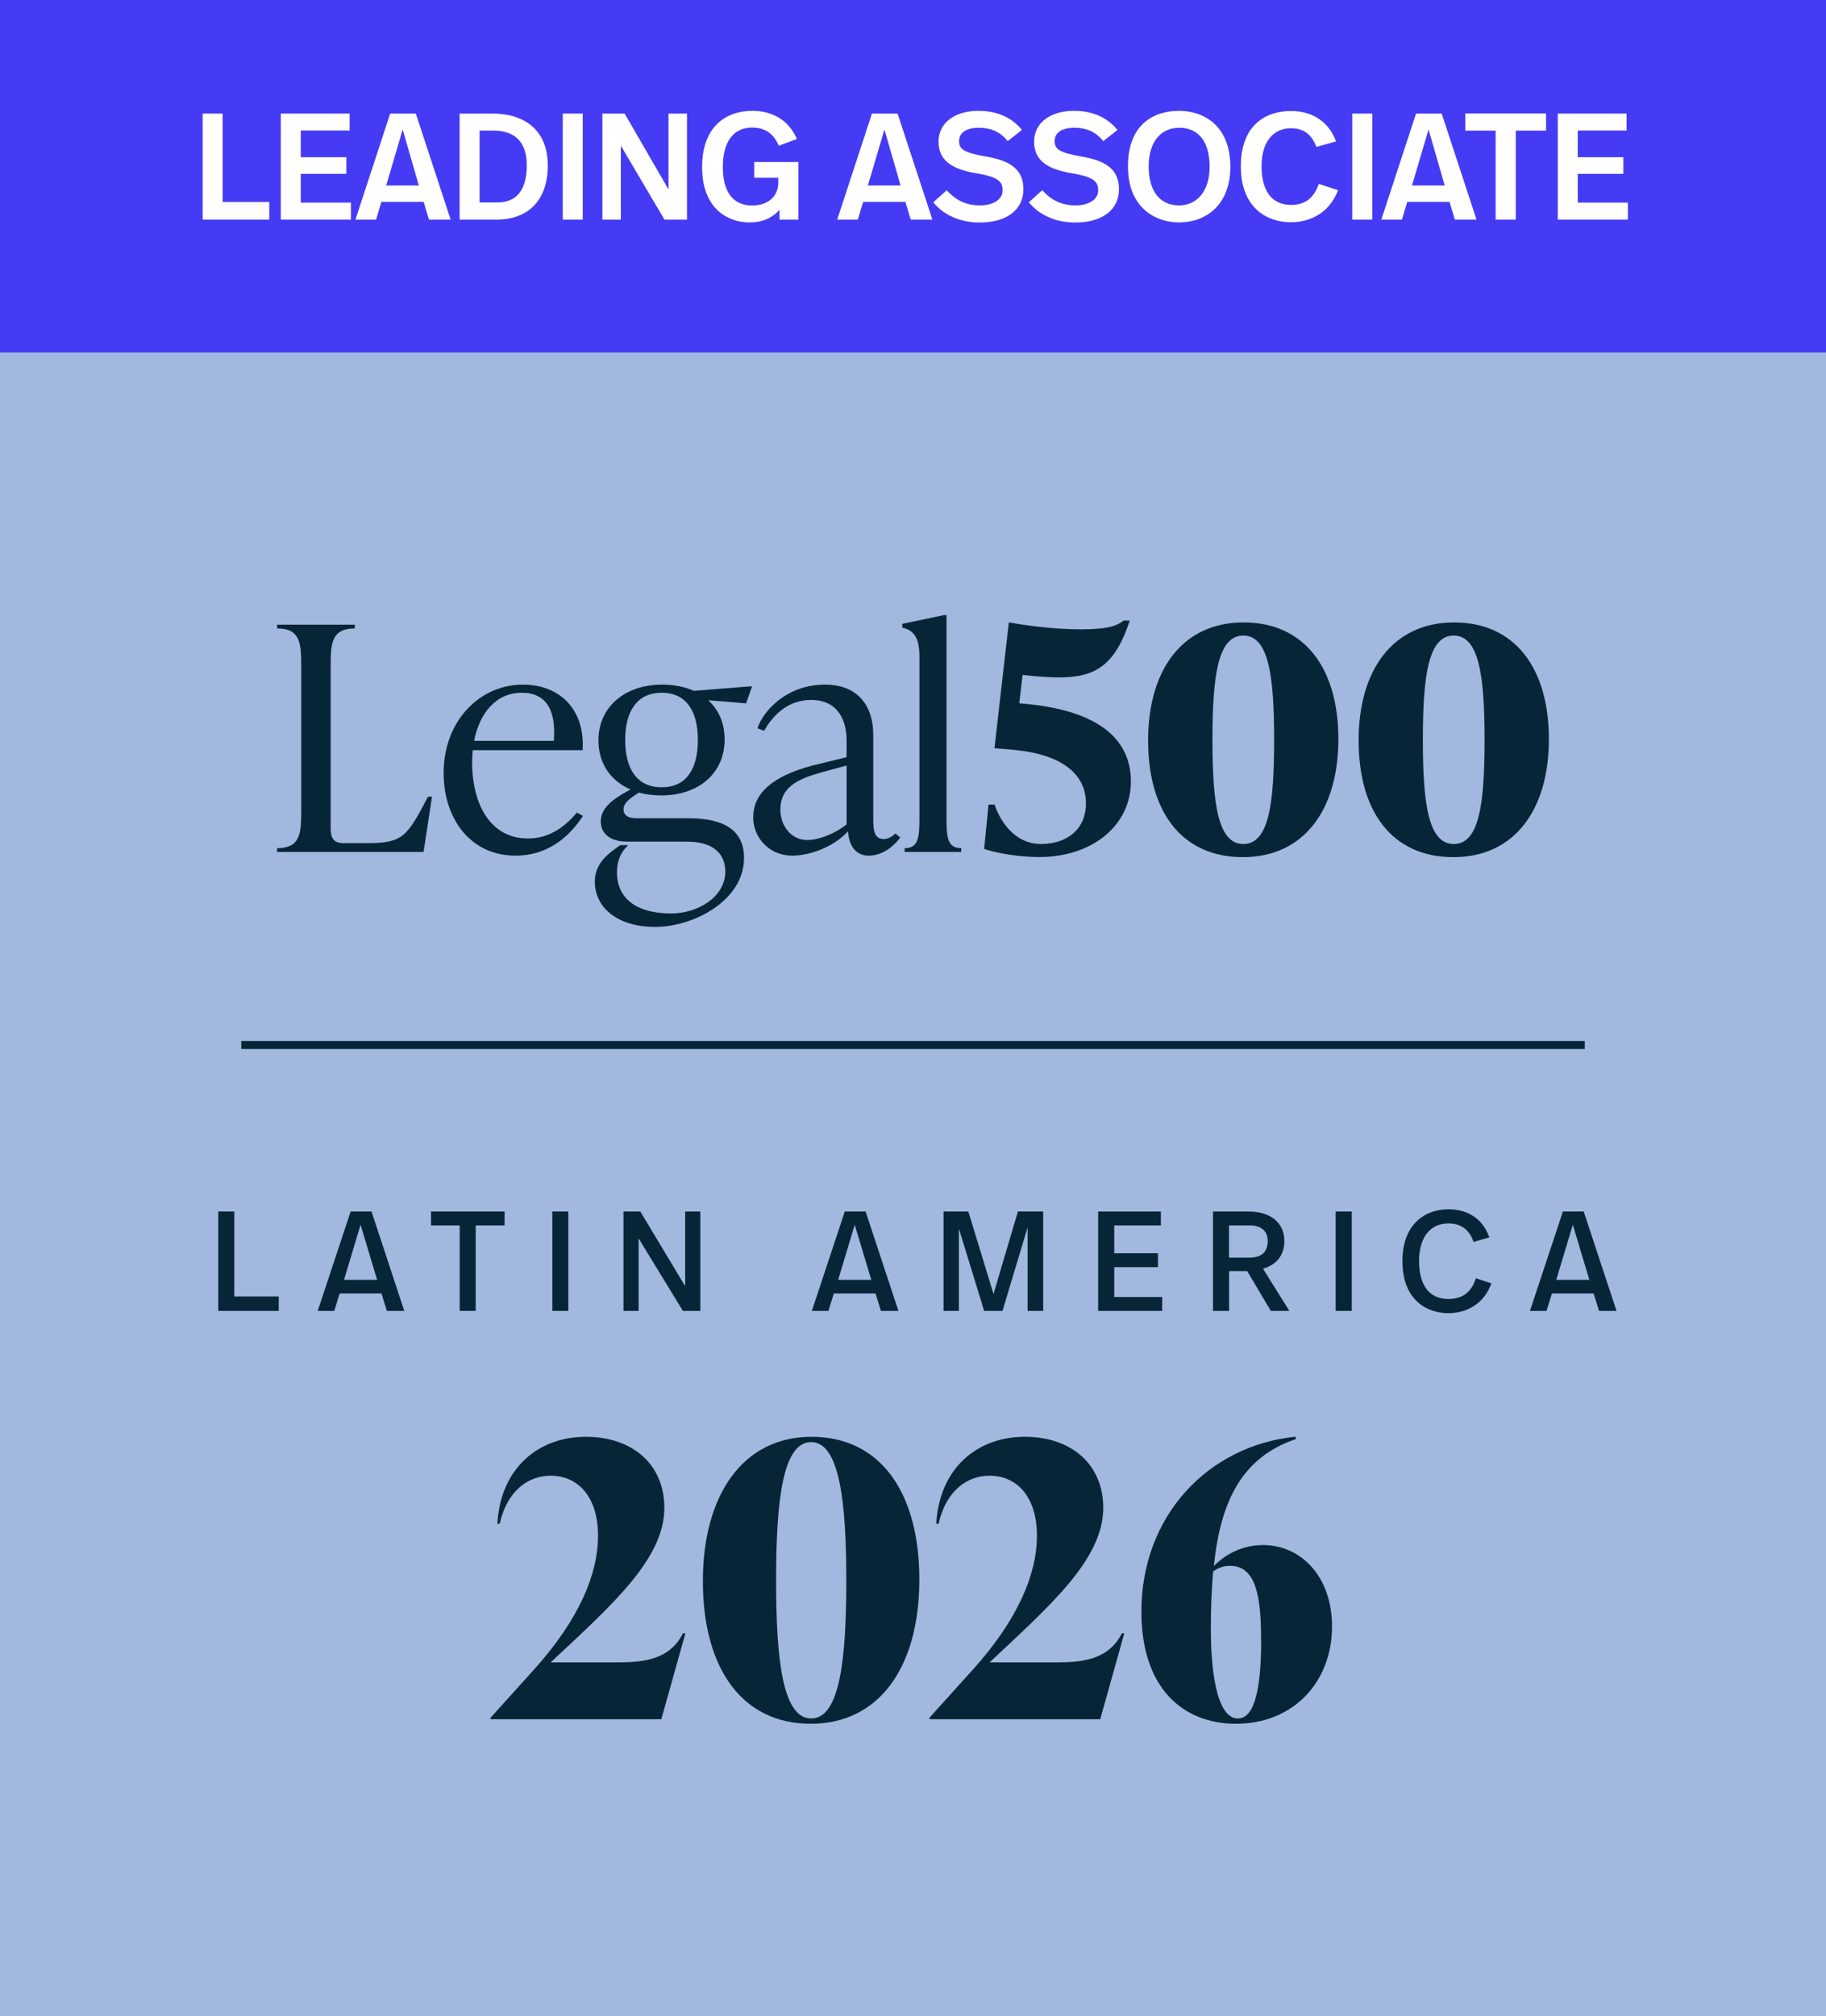 <svg xmlns="http://www.w3.org/2000/svg" id="Layer_1" data-name="Layer 1" width="193" height="213" viewBox="0 0 193 213"><defs><style>      .cls-1 {        fill: none;      }      .cls-2 {        fill: #a2b8df;      }      .cls-3 {        fill: #463bf4;      }      .cls-4 {        fill: #fff;      }      .cls-5 {        fill: #062638;      }    </style></defs><rect class="cls-2" x="0" y="0" width="194" height="214"></rect><g><path class="cls-5" d="M24.77,136.98h4.69v1.52h-6.39v-10.5h1.69v8.98Z"></path><path class="cls-5" d="M40.31,136.66h-4.41l-.57,1.84h-1.75l3.48-10.5h2.21l3.46,10.5h-1.84l-.57-1.84ZM36.35,135.22h3.51l-1.75-5.82-1.75,5.82Z"></path><path class="cls-5" d="M53.32,129.47h-3.04v9.03h-1.69v-9.03h-3.03v-1.47h7.77v1.47Z"></path><path class="cls-5" d="M60.07,138.5h-1.69v-10.5h1.69v10.5Z"></path><path class="cls-5" d="M74.02,138.5h-1.84l-4.68-7.66v7.66h-1.6v-10.5h1.78l4.74,7.89v-7.89h1.6v10.5Z"></path><path class="cls-5" d="M92.54,136.66h-4.41l-.57,1.84h-1.75l3.48-10.5h2.2l3.47,10.5h-1.85l-.57-1.84ZM88.58,135.22h3.51l-1.75-5.82-1.75,5.82Z"></path><path class="cls-5" d="M110.26,138.5h-1.65v-8.82l-2.65,8.82h-1.94l-2.67-8.7v8.7h-1.62v-10.5h2.62l2.66,8.71,2.58-8.71h2.67v10.5Z"></path><path class="cls-5" d="M122.7,129.47h-4.93v2.94h4.62v1.47h-4.62v3.15h5.07v1.47h-6.77v-10.5h6.63v1.47Z"></path><path class="cls-5" d="M135.75,131.11c0,1.42-.73,2.47-2.25,2.94l2.78,4.45h-1.96l-2.5-4.21h-1.91v4.21h-1.7v-10.5h3.72c2.71,0,3.82,1.48,3.82,3.1ZM129.9,129.47v3.4h2.17c1,0,1.92-.37,1.92-1.75,0-1.09-.72-1.65-1.89-1.65h-2.21Z"></path><path class="cls-5" d="M142.87,138.5h-1.7v-10.5h1.7v10.5Z"></path><path class="cls-5" d="M157.43,130.73l-1.68.48c-.45-1.27-1.29-1.95-2.66-1.95-1.93,0-3.1,1.47-3.1,3.96s1.02,4.02,3.1,4.02c1.56,0,2.45-.79,2.91-2.19l1.63.54c-.76,2.16-2.61,3.15-4.56,3.15-2.19,0-4.84-1.33-4.84-5.5,0-3.94,2.43-5.48,4.86-5.48,1.68,0,3.53.71,4.33,2.97Z"></path><path class="cls-5" d="M168.44,136.66h-4.41l-.57,1.84h-1.75l3.48-10.5h2.2l3.47,10.5h-1.85l-.57-1.84ZM164.48,135.22h3.51l-1.75-5.82-1.75,5.82Z"></path></g><rect class="cls-3" width="194" height="37.24"></rect><g><path class="cls-5" d="M44.78,90.01h-15.49v-.4c2.41,0,2.55-1.48,2.55-3.92v-15.37c0-2.44-.14-3.92-2.55-3.92v-.4h8.21v.4c-2.41,0-2.55,1.48-2.55,3.92v17.21c0,1.02.32,1.55,1.38,1.55h2.48c3.82,0,4.23-.73,6.43-4.91h.42l-.89,5.84Z"></path><path class="cls-5" d="M55.14,73.19c-2.73,0-4.46,2.18-5.03,5.08h8.43c.25-3.26-.81-5.08-3.4-5.08ZM60.98,85.85l.64.36c-1.24,1.85-3.4,4.19-7.15,4.19-4.71,0-7.58-3.86-7.58-8.74,0-5.47,3.79-9.33,8.39-9.33,3.82,0,6.58,2.57,6.3,6.93h-11.61c-.04.4-.07.79-.07,1.22,0,4.58,1.98,8.11,5.91,8.11,2.41,0,4.04-1.42,5.17-2.74Z"></path><path class="cls-5" d="M69.94,73.19c-2.55,0-3.86,1.88-3.86,4.98s1.27,5.01,3.86,5.01,3.82-1.91,3.82-5.01-1.27-4.98-3.82-4.98ZM67.18,86.45h5.65c3.79,0,5.81,1.35,5.81,4.19,0,4.52-5.35,7.29-9.39,7.29s-6.38-2.08-6.38-4.78c0-1.52.85-2.57,2.27-3.56l.42-.3h.85c-.88.79-1.2,1.78-1.2,2.87,0,2.74,2.02,4.35,5.74,4.35,2.81,0,5.71-1.75,5.71-4.42,0-1.95-1.35-3.17-4.04-3.17h-6.32c-1.95,0-2.8-.96-2.8-2.11,0-1.35,1.03-2.28,3.15-3.4-2.09-.89-3.4-2.74-3.4-5.18,0-3.56,2.83-5.9,6.73-5.9,1.24,0,2.41.23,3.36.66l6.16-.49-.64,1.81-4-.33c1.1,1.02,1.73,2.41,1.73,4.16,0,3.56-2.76,5.9-6.69,5.9-.85,0-1.63-.1-2.37-.3-1.27.79-1.63,1.25-1.63,1.78s.39.92,1.27.92Z"></path><path class="cls-5" d="M85.31,88.75c1.45,0,3.21-.86,4.17-1.65v-6.22l-2.79.76c-2.41.69-4.21,1.55-4.21,3.89,0,1.78,1.2,3.22,2.83,3.22ZM94.65,88.06l.5.43c-.57.76-1.73,1.91-3.33,1.91s-2.12-1.39-2.19-2.57c-1.49,1.62-3.96,2.57-5.91,2.57-2.41,0-4.11-1.9-4.11-4.04,0-2.47,1.91-4.32,6.23-5.47l3.64-.89v-1.89c0-.96-.28-4.16-3.75-4.16-2.3,0-3.93,1.42-4.96,3.26l-.71-.26c.57-1.78,3.04-4.62,7.14-4.62,3.43,0,5.1,2.21,5.1,5.31v8.77c0,1.09,0,2.24,1.1,2.24.53,0,.96-.33,1.24-.59Z"></path><path class="cls-5" d="M101.6,90.01h-5.98v-.4c1.45,0,1.56-1.12,1.56-3.23v-16.97c0-2.11-.6-2.8-1.81-3.1v-.4l4.39-.92h.28v21.39c0,2.11.11,3.23,1.56,3.23v.4Z"></path><path class="cls-5" d="M107.75,74.3l.28.03c7.89.66,11.5,3.63,11.5,8.24s-4.04,7.98-9.7,7.98c-2.02,0-4.53-.4-5.81-.86l.46-4.68h.64c.5,1.48,1.95,4.16,4.92,4.16,2.69,0,4.74-1.52,4.74-4.29,0-3.03-2.44-5.21-7.79-5.67l-1.88-.16,1.52-13.29c3.36.59,5.91.73,7.68.73,2.97,0,3.79-.43,4.46-.92h.64c-1.56,4.72-3.61,6-7.47,6-.81,0-2.19-.07-3.86-.26l-.35,3Z"></path><path class="cls-5" d="M131.41,89.17c2.69,0,3.26-4.16,3.26-11.01s-.6-11.01-3.26-11.01-3.26,4.16-3.26,11.01.6,11.01,3.26,11.01ZM131.37,90.56c-6.48,0-10.02-4.81-10.02-12.33s3.68-12.47,10.09-12.47,10.02,4.81,10.02,12.33-3.68,12.47-10.09,12.47Z"></path><path class="cls-5" d="M153.65,89.17c2.69,0,3.26-4.16,3.26-11.01s-.6-11.01-3.26-11.01-3.26,4.16-3.26,11.01.6,11.01,3.26,11.01ZM153.62,90.56c-6.48,0-10.02-4.81-10.02-12.33s3.68-12.47,10.09-12.47,10.02,4.81,10.02,12.33-3.68,12.47-10.09,12.47Z"></path></g><g><rect class="cls-1" y="150.11" width="193" height="41.01"></rect><path class="cls-5" d="M72.44,172.57l-2.54,9.07h-18.05v-.16l4.55-5.04c4.92-5.44,6.81-10.28,6.81-14.16,0-4.32-2.26-6.37-5-6.37-2.34,0-4.59,1.53-5.4,5.08h-.24c.32-5.89,4.35-9.19,9.35-9.19s8.3,2.98,8.3,7.5c0,5.44-5.6,10.32-12.01,16.33h7.09c2.74,0,5.48-.28,6.89-3.07h.24Z"></path><path class="cls-5" d="M74.29,167.04c0-9.03,4.19-15.24,11.48-15.24s11.4,5.89,11.4,15.08-4.19,15.24-11.48,15.24-11.4-5.89-11.4-15.08ZM89.45,166.96c0-8.15-.69-14.6-3.71-14.6s-3.71,6.21-3.71,14.6.69,14.6,3.71,14.6,3.71-6.21,3.71-14.6Z"></path><path class="cls-5" d="M118.83,172.57l-2.54,9.07h-18.05v-.16l4.55-5.04c4.92-5.44,6.81-10.28,6.81-14.16,0-4.32-2.26-6.37-5-6.37-2.34,0-4.59,1.53-5.4,5.08h-.24c.32-5.89,4.35-9.19,9.35-9.19s8.3,2.98,8.3,7.5c0,5.44-5.6,10.32-12.01,16.33h7.09c2.74,0,5.48-.28,6.89-3.07h.24Z"></path><path class="cls-5" d="M140.79,171.84c0,5.81-4.03,10.28-10.16,10.28-5.48,0-9.99-3.63-9.99-11.86,0-10,6.93-17.5,16.28-18.47l.08.24c-5.64,1.9-7.98,6.41-8.7,13.43,1.01-1.05,2.78-2.22,5.2-2.22,4.07,0,7.29,3.39,7.29,8.59ZM133.29,173.25c0-4.56-.52-7.82-3.3-7.82-.73,0-1.33.28-1.77.6-.16,1.86-.24,3.91-.24,6.09,0,4.15.56,9.44,2.86,9.44,1.81,0,2.46-3.31,2.46-8.31Z"></path></g><rect class="cls-5" x="25.5" y="109.99" width="142" height=".84"></rect><g><path class="cls-4" d="M23.53,21.34h4.93v1.86h-7.04v-11.2h2.11v9.35Z"></path><path class="cls-4" d="M36.94,13.79h-5.15v2.82h4.82v1.76h-4.82v3.04h5.3v1.79h-7.41v-11.2h7.27v1.79Z"></path><path class="cls-4" d="M44.78,21.33h-4.47l-.56,1.87h-2.18l3.67-11.2h2.71l3.68,11.2h-2.29l-.56-1.87ZM40.81,19.6h3.46l-1.71-5.92-1.74,5.92Z"></path><path class="cls-4" d="M57.9,17.44c0,4.42-2.82,5.76-5.33,5.76h-3.99v-11.2h3.52c3.12,0,5.79,1.58,5.79,5.44ZM50.69,13.8v7.59h1.87c1.49,0,3.12-.7,3.12-3.94,0-2.13-.98-3.65-3.51-3.65h-1.49Z"></path><path class="cls-4" d="M61.59,23.2h-2.11v-11.2h2.11v11.2Z"></path><path class="cls-4" d="M72.62,23.2h-2.39l-4.61-7.81v7.81h-1.95v-11.2h2.35l4.64,8.02v-8.02h1.95v11.2Z"></path><path class="cls-4" d="M84.23,14.68l-1.92.72c-.51-1.23-1.38-1.92-2.82-1.92-2.03,0-3.09,1.58-3.09,4.15s1.01,4.08,3.11,4.08c1.58,0,2.75-.88,2.75-2.43v-.5h-2.54v-1.66h4.67v6.08h-2v-1.04c-.77.88-1.83,1.34-3.15,1.34-2.37,0-5.03-1.5-5.03-5.84s2.58-5.95,5.3-5.95c1.97,0,3.81.85,4.72,2.98Z"></path><path class="cls-4" d="M95.7,21.33h-4.47l-.56,1.87h-2.18l3.67-11.2h2.71l3.68,11.2h-2.29l-.56-1.87ZM91.73,19.6h3.46l-1.71-5.92-1.75,5.92Z"></path><path class="cls-4" d="M98.64,21.38l1.42-1.28c.88.96,1.92,1.6,3.51,1.6,1.36,0,2.4-.59,2.4-1.57s-.45-1.44-2.98-1.86c-2.53-.45-3.79-1.42-3.79-3.31,0-1.98,1.71-3.25,4.23-3.25,2.21,0,3.68.9,4.58,2.02l-1.5,1.18c-.51-.64-1.36-1.41-3.06-1.41-1.3,0-2.08.51-2.08,1.41,0,.82.45,1.22,2.85,1.63,2.75.46,3.95,1.49,3.95,3.46,0,2.1-1.68,3.51-4.64,3.51-1.89,0-3.71-.69-4.88-2.13Z"></path><path class="cls-4" d="M108.74,21.38l1.42-1.28c.88.96,1.92,1.6,3.51,1.6,1.36,0,2.4-.59,2.4-1.57s-.45-1.44-2.98-1.86c-2.53-.45-3.79-1.42-3.79-3.31,0-1.98,1.71-3.25,4.23-3.25,2.21,0,3.68.9,4.58,2.02l-1.5,1.18c-.51-.64-1.36-1.41-3.06-1.41-1.3,0-2.08.51-2.08,1.41,0,.82.45,1.22,2.85,1.63,2.75.46,3.95,1.49,3.95,3.46,0,2.1-1.68,3.51-4.64,3.51-1.89,0-3.71-.69-4.88-2.13Z"></path><path class="cls-4" d="M130.04,17.61c0,4.16-2.69,5.89-5.41,5.89-2.46,0-5.41-1.5-5.41-5.92s2.69-5.87,5.41-5.87c2.46,0,5.41,1.44,5.41,5.91ZM121.41,17.57c0,2.53,1.1,4.13,3.22,4.13,1.87,0,3.22-1.49,3.22-4.07s-1.1-4.13-3.22-4.13c-1.94,0-3.22,1.5-3.22,4.07Z"></path><path class="cls-4" d="M141.22,14.94l-2.08.58c-.5-1.28-1.31-1.97-2.69-1.97-1.92,0-3.11,1.49-3.11,4.02s1.04,4.08,3.12,4.08c1.55,0,2.45-.8,2.93-2.22l2.03.66c-.83,2.29-2.82,3.39-4.99,3.39-2.51,0-5.28-1.52-5.28-5.89s2.61-5.86,5.3-5.86c1.89,0,3.86.8,4.77,3.22Z"></path><path class="cls-4" d="M145.04,23.2h-2.11v-11.2h2.11v11.2Z"></path><path class="cls-4" d="M153.21,21.33h-4.47l-.56,1.87h-2.18l3.67-11.2h2.71l3.68,11.2h-2.29l-.56-1.87ZM149.24,19.6h3.46l-1.71-5.92-1.75,5.92Z"></path><path class="cls-4" d="M163.41,13.8h-3.2v9.4h-2.13v-9.4h-3.2v-1.81h8.53v1.81Z"></path><path class="cls-4" d="M171.91,13.79h-5.15v2.82h4.82v1.76h-4.82v3.04h5.3v1.79h-7.41v-11.2h7.27v1.79Z"></path></g></svg>